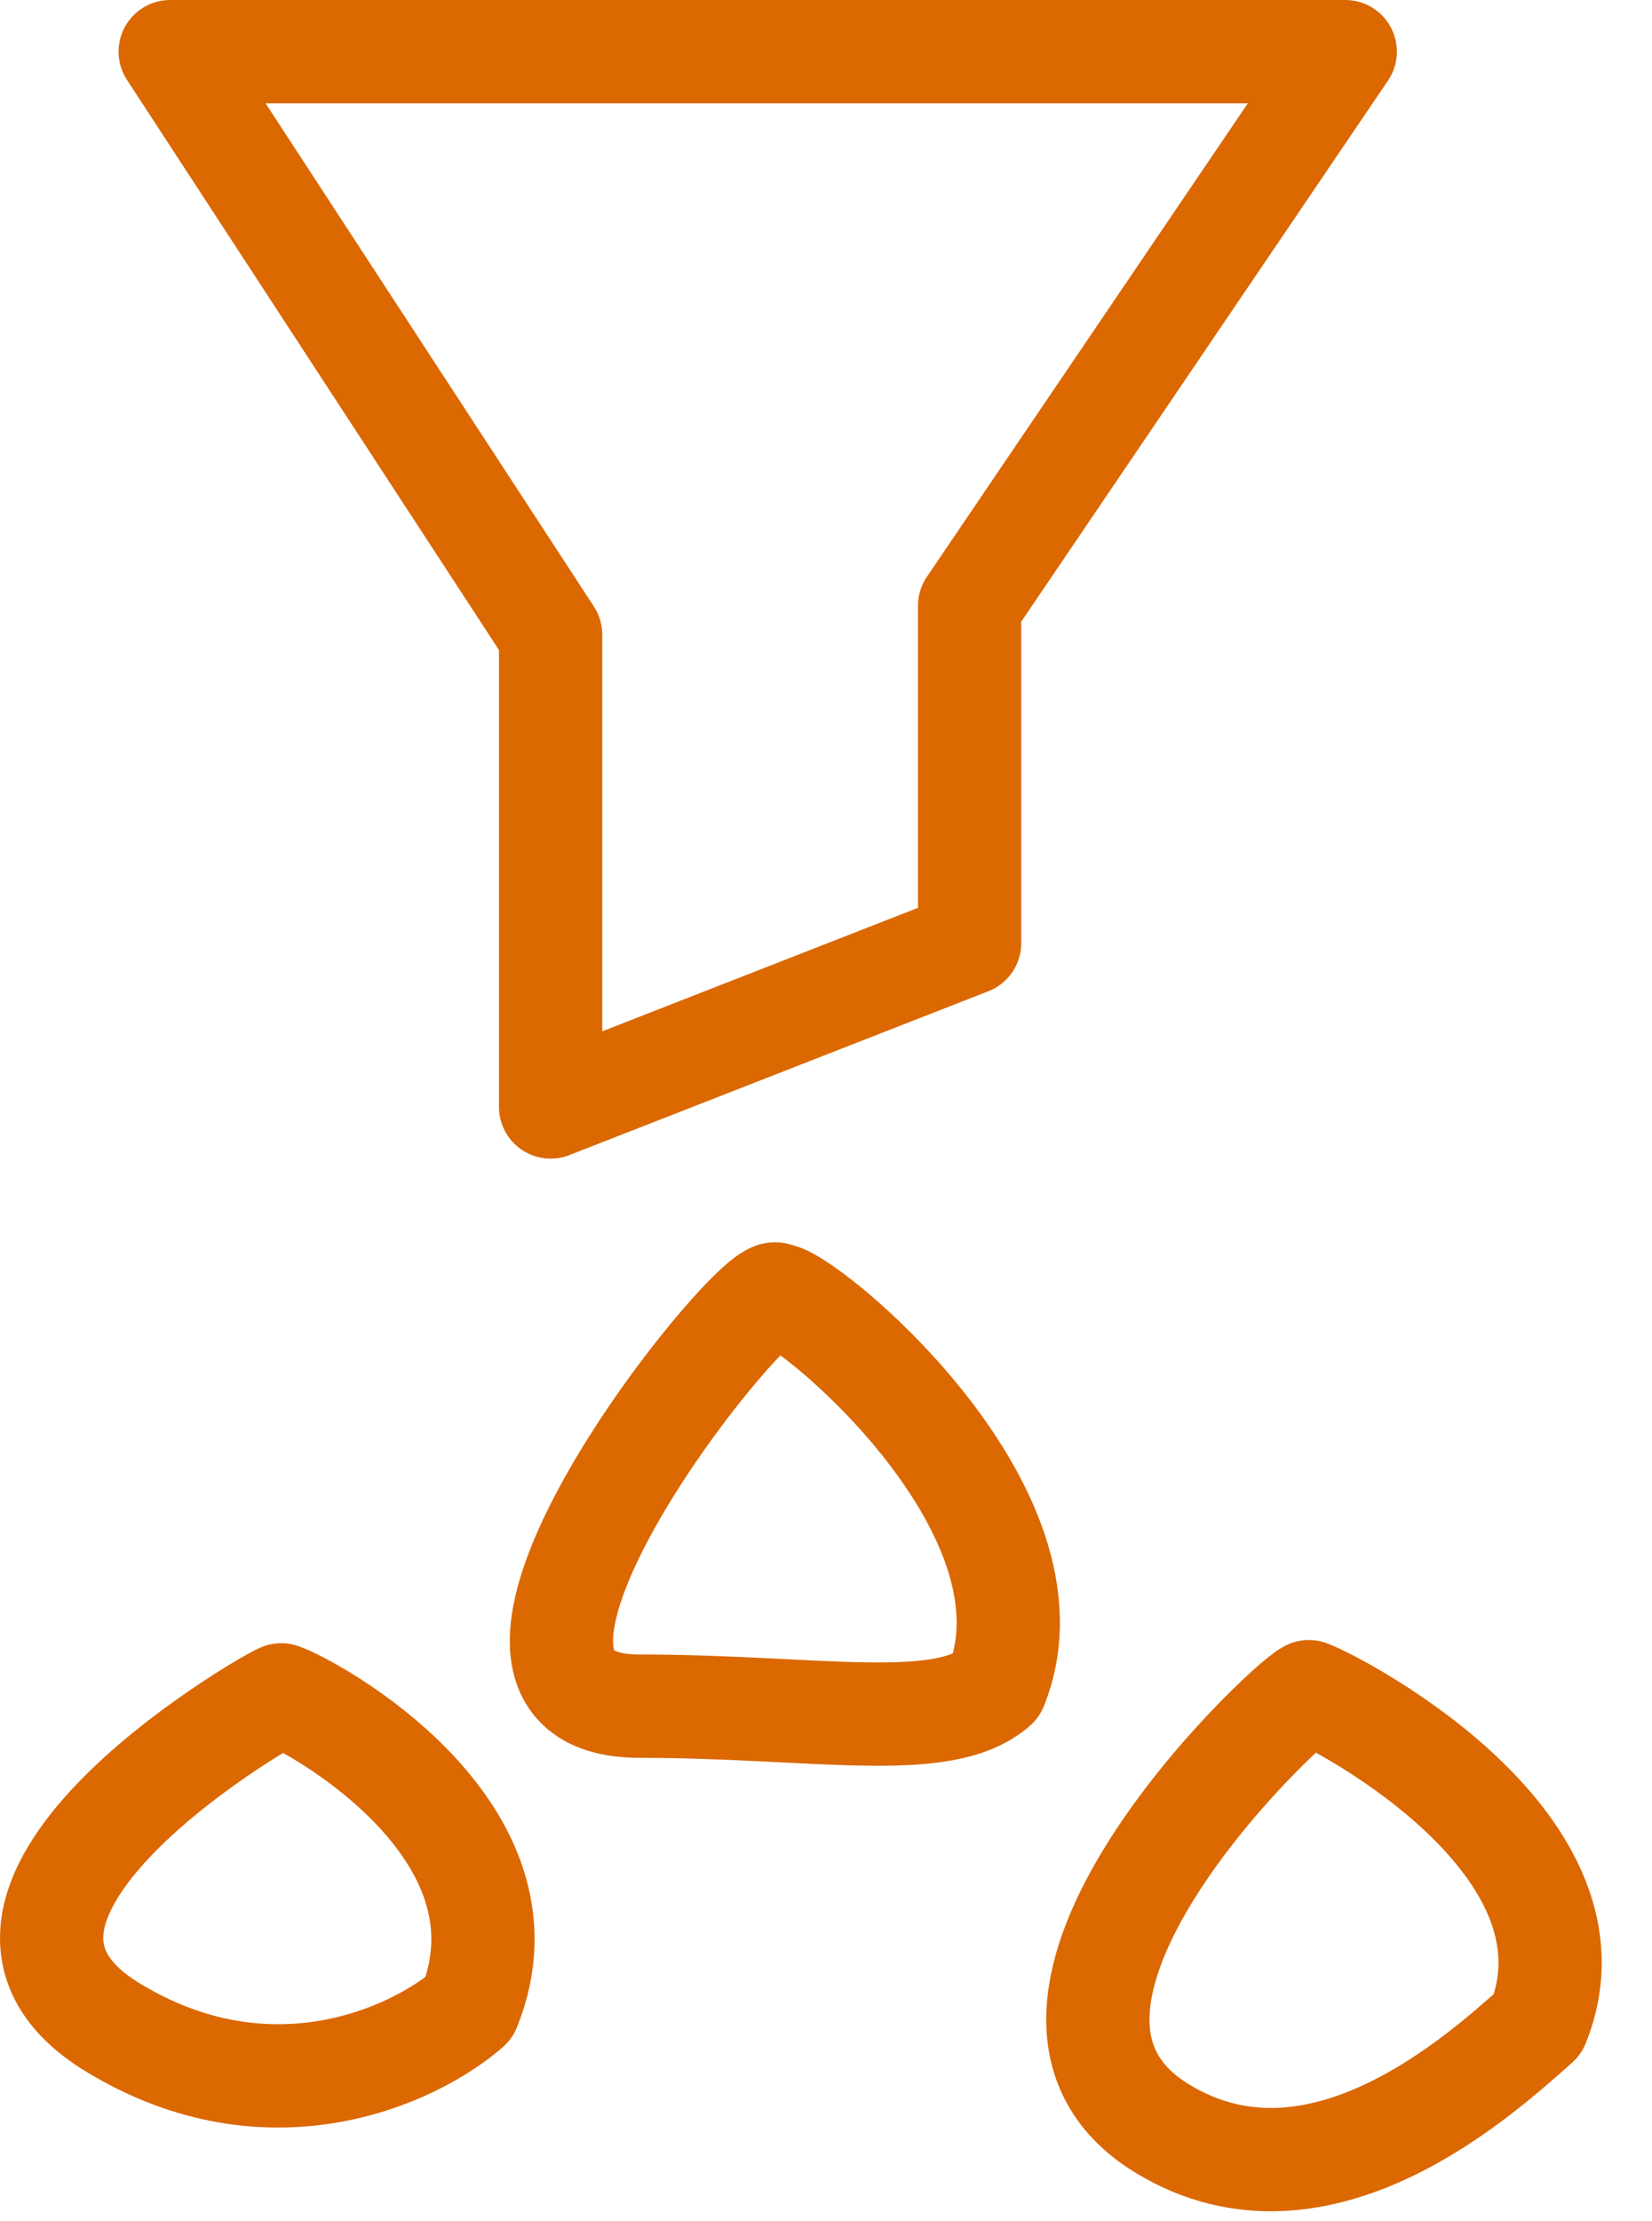 <?xml version="1.0" encoding="UTF-8"?> <svg xmlns="http://www.w3.org/2000/svg" width="32" height="43" viewBox="0 0 32 43" fill="none"><path d="M2.182 39.246C5.242 41.112 8.059 39.775 9.085 38.873C10.484 35.422 6.019 33 5.447 32.81C5 33 -1.642 36.914 2.182 39.246Z" stroke="#DB6800" stroke-width="2" stroke-linejoin="round"></path><path d="M12.389 33.029C15.797 33.029 18.266 33.557 19.292 32.656C20.691 29.204 15.5 25 15.05 25.067C14.771 24.6 7.909 33.029 12.389 33.029Z" stroke="#DB6800" stroke-width="2" stroke-linejoin="round"></path><path d="M22.512 41.205C25.571 43.071 28.761 40.086 29.787 39.184C31.186 35.733 26.013 33.001 25.353 32.748C24.842 33 18.687 38.873 22.512 41.205Z" stroke="#DB6800" stroke-width="2" stroke-linejoin="round"></path><path d="M18.782 11.727V18.257L10.666 21.429V12.287L3.297 1H26.058L18.782 11.727Z" stroke="#DB6800" stroke-width="2" stroke-linejoin="round"></path></svg> 